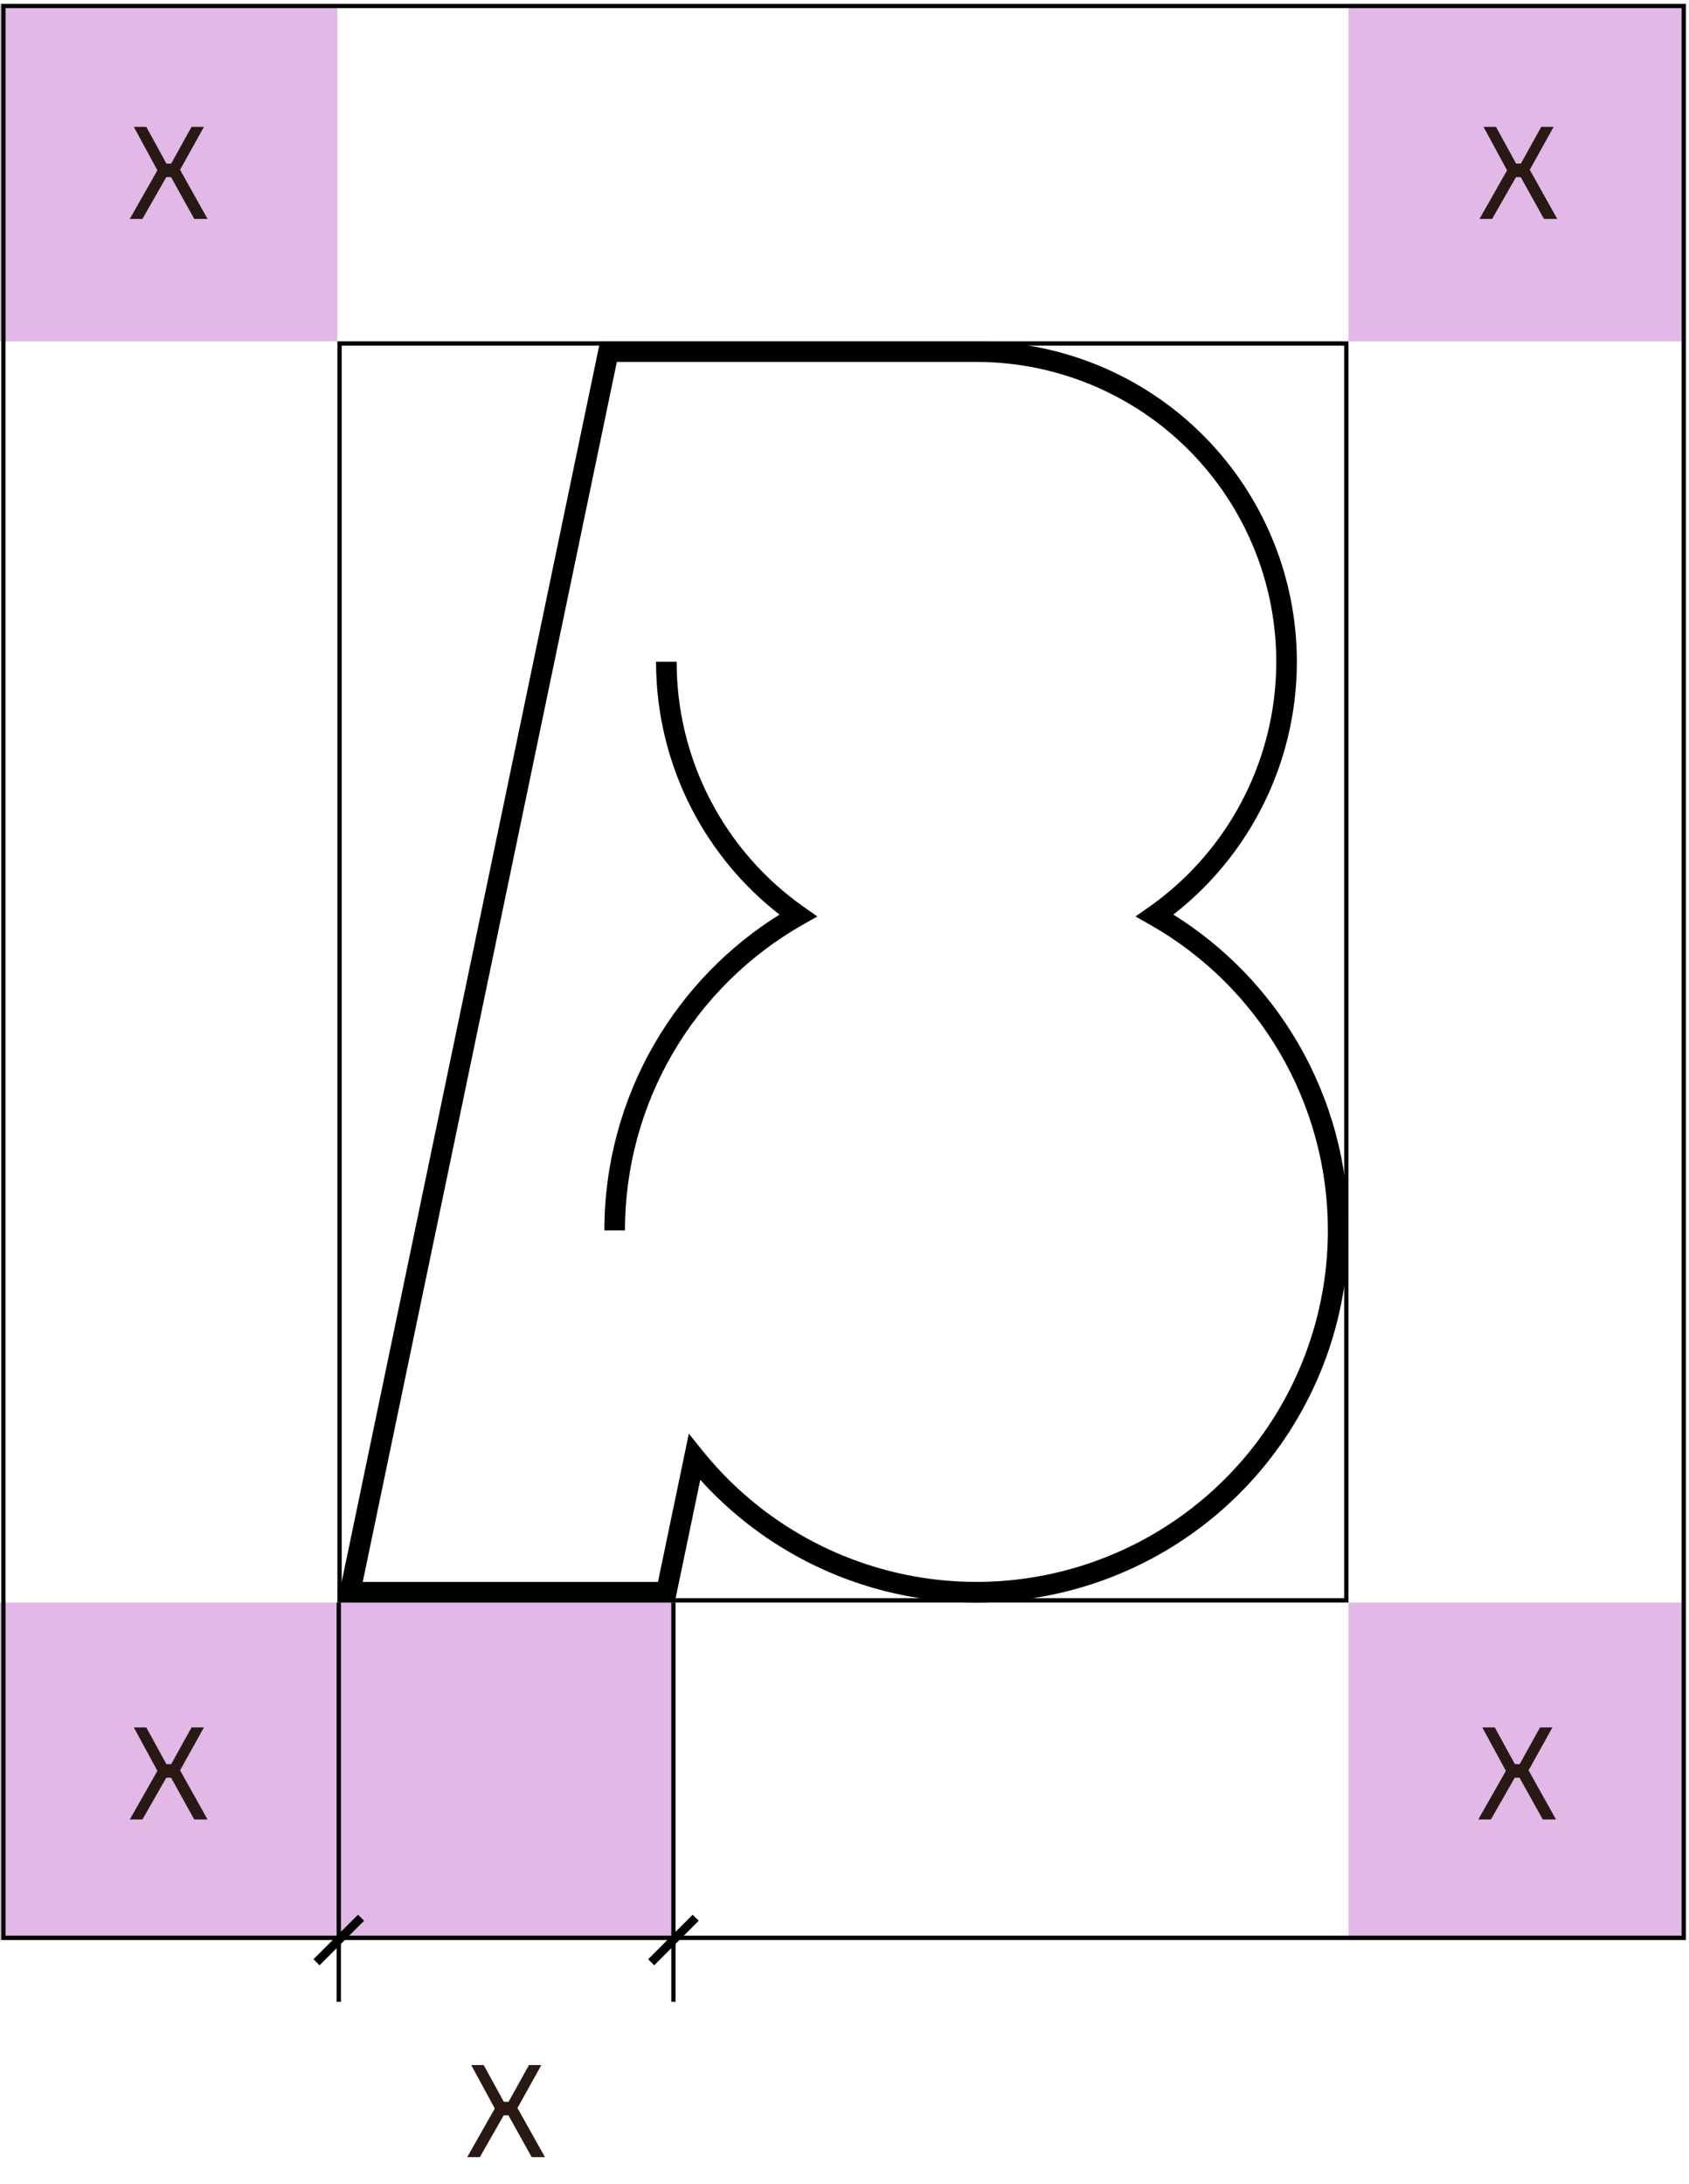 <svg width="393" height="508" viewBox="0 0 393 508" fill="none" xmlns="http://www.w3.org/2000/svg">
<path d="M123.71 501.82L118.31 492.1H117.2L111.65 501.82H108.71L115.13 490.51L109.64 480.4H112.55L117.23 488.95H118.34L123.08 480.4H125.96L120.41 490.39L126.8 501.82H123.71Z" fill="#281915"/>
<path fill-rule="evenodd" clip-rule="evenodd" d="M268.425 97.677C256.465 88.917 242.024 84.196 227.199 84.198H143.528L84.403 368.004H153.099L160.28 333.512L163.46 337.468C174.068 350.661 188.508 360.237 204.789 364.875C221.071 369.512 238.39 368.983 254.357 363.36C270.325 357.737 284.154 347.297 293.936 333.481C303.719 319.665 308.973 303.153 308.973 286.224C308.977 271.756 305.141 257.545 297.857 245.044C290.573 232.543 280.102 222.199 267.512 215.069L264.215 213.201L267.316 211.022C279.445 202.498 288.544 190.331 293.291 176.286C298.038 162.241 298.187 147.049 293.715 132.914C289.244 118.779 280.386 106.437 268.425 97.677ZM313.767 286.225C313.766 304.146 308.205 321.625 297.849 336.251C287.493 350.877 272.853 361.929 255.95 367.882C239.046 373.834 220.712 374.395 203.476 369.485C187.834 365.03 173.797 356.269 162.942 344.247L156.998 372.798H78.508L139.63 79.404L227.198 79.404C227.198 79.404 227.198 79.404 227.198 79.404C243.042 79.402 258.475 84.447 271.258 93.809C284.04 103.171 293.508 116.362 298.286 131.469C303.065 146.575 302.906 162.811 297.833 177.821C293.151 191.672 284.509 203.814 273.016 212.765C284.947 220.205 294.902 230.45 301.999 242.63C309.71 255.864 313.771 270.908 313.767 286.225Z" fill="black"/>
<path fill-rule="evenodd" clip-rule="evenodd" d="M157.445 153.953C157.434 165.147 160.122 176.179 165.281 186.113C170.439 196.047 177.917 204.591 187.08 211.021L190.185 213.2L186.884 215.069C174.293 222.198 163.821 232.541 156.536 245.043C149.251 257.544 145.414 271.755 145.419 286.223L140.625 286.225C140.62 270.907 144.682 255.863 152.394 242.629C159.491 230.449 169.447 220.204 181.378 212.766C172.923 206.189 165.976 197.854 161.026 188.322C155.512 177.704 152.64 165.913 152.651 153.949L157.445 153.953Z" fill="black"/>
<rect x="78.508" y="372.798" width="78.508" height="78.508" fill="#E2B8E6"/>
<rect x="313.767" y="372.798" width="78.508" height="78.508" fill="#E2B8E6"/>
<rect x="313.767" y="0.896" width="78.508" height="78.508" fill="#E2B8E6"/>
<rect y="0.896" width="78.508" height="78.508" fill="#E2B8E6"/>
<rect y="372.798" width="78.508" height="78.508" fill="#E2B8E6"/>
<path d="M78.828 372.812V465.685" stroke="black"/>
<path d="M156.695 372.812V465.685" stroke="black"/>
<rect x="79.008" y="79.904" width="234.259" height="292.393" stroke="black"/>
<rect x="0.792" y="1.396" width="390.982" height="449.409" stroke="black"/>
<path d="M358.969 423.271L353.569 413.551H352.459L346.909 423.271H343.969L350.389 411.961L344.899 401.851H347.809L352.489 410.401H353.599L358.339 401.851H361.219L355.669 411.841L362.059 423.271H358.969Z" fill="#281915"/>
<path d="M359.253 50.928L353.853 41.208H352.743L347.193 50.928H344.253L350.673 39.618L345.183 29.508H348.093L352.773 38.058H353.883L358.623 29.508H361.503L355.953 39.498L362.343 50.928H359.253Z" fill="#281915"/>
<path d="M45.202 423.271L39.802 413.551H38.692L33.142 423.271H30.202L36.622 411.961L31.132 401.851H34.042L38.722 410.401H39.832L44.572 401.851H47.452L41.902 411.841L48.292 423.271H45.202Z" fill="#281915"/>
<path d="M45.202 50.928L39.802 41.208H38.692L33.142 50.928H30.202L36.622 39.618L31.132 29.508H34.042L38.722 38.058H39.832L44.572 29.508H47.452L41.902 39.498L48.292 50.928H45.202Z" fill="#281915"/>
<path d="M73.648 456.485L84.007 446.127" stroke="black" stroke-width="2"/>
<path d="M151.516 456.485L161.875 446.127" stroke="black" stroke-width="2"/>
</svg>
